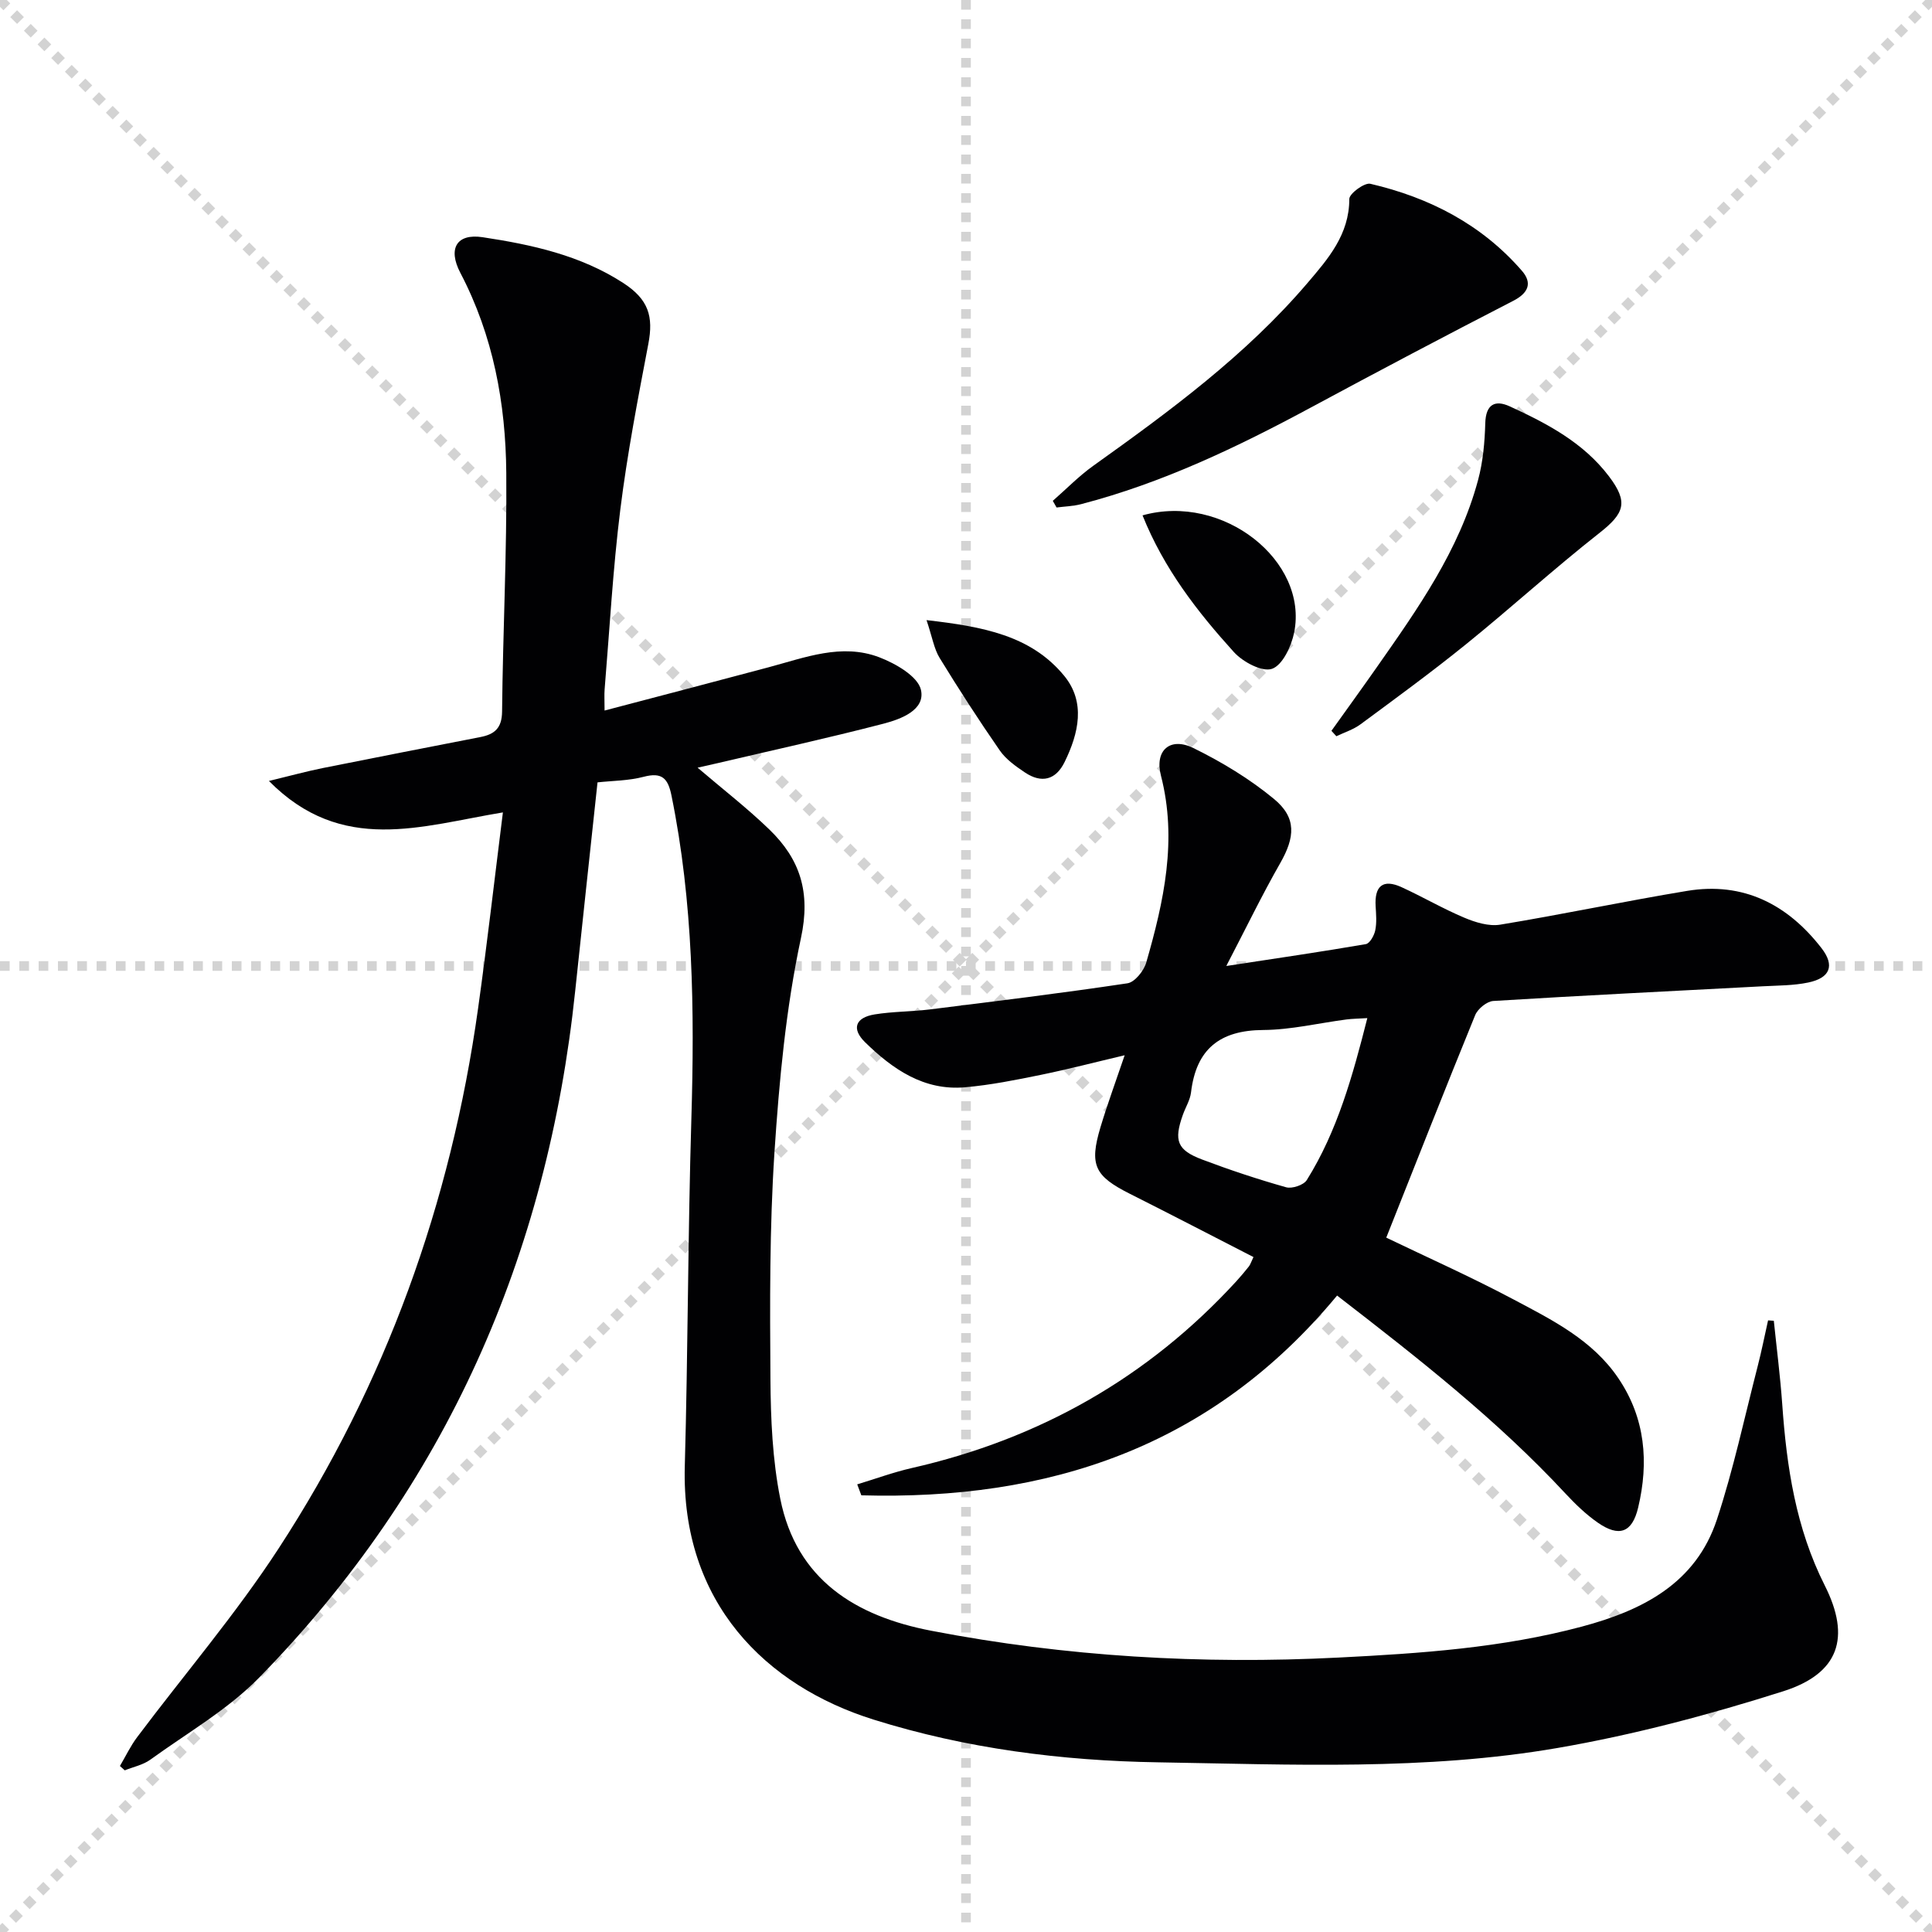 <svg enable-background="new 0 0 400 400" viewBox="0 0 400 400" xmlns="http://www.w3.org/2000/svg"><g stroke="lightgray" stroke-dasharray="1,1" stroke-width="1" transform="scale(2, 2)"><line x1="0" y1="0" x2="200" y2="200"></line><line x1="200" y1="0" x2="0" y2="200"></line><line x1="100" y1="0" x2="100" y2="200"></line><line x1="0" y1="100" x2="200" y2="100"></line></g><g fill="#010103"><path d="m367.25 273.45c.59 5.75 1.33 11.48 1.74 17.24.91 13 2.81 25.67 8.8 37.55 5.45 10.8 2.97 18.25-8.62 21.93-15.28 4.85-30.92 9.01-46.7 11.73-27.34 4.71-55.09 3.42-82.69 2.97-19.95-.32-39.74-2.84-58.9-8.84-22.31-6.98-39.88-24.23-39.1-52.49.66-23.96.64-47.95 1.36-71.91.67-22.48.39-44.84-4.13-66.98-.72-3.53-1.98-4.81-5.72-3.83-3.13.83-6.49.82-9.58 1.16-1.58 14.78-3.13 28.97-4.62 43.17-5.73 54.75-26.75 102.58-65.35 142.1-6.52 6.68-14.95 11.52-22.6 17.06-1.51 1.1-3.53 1.5-5.31 2.22-.33-.3-.67-.6-1-.9 1.18-2 2.18-4.12 3.56-5.96 9.78-13.03 20.44-25.48 29.31-39.1 22.17-34.02 35.64-71.49 41.27-111.71 1.86-13.26 3.38-26.57 5.15-40.66-16.91 2.79-33.32 8.8-48.44-6.51 4.42-1.07 7.73-1.98 11.09-2.66 10.89-2.19 21.79-4.3 32.69-6.43 2.92-.57 4.46-1.83 4.49-5.29.16-16.47 1.01-32.94.87-49.41-.12-14.39-2.7-28.4-9.5-41.39-2.65-5.05-.77-8.21 4.59-7.4 10.2 1.54 20.28 3.74 29.13 9.48 5.24 3.4 6.28 6.92 5.19 12.62-2.17 11.38-4.37 22.79-5.8 34.28-1.54 12.36-2.22 24.83-3.25 37.25-.09 1.13-.01 2.28-.01 4.37 11.66-3.07 22.83-5.98 33.97-8.96 7.53-2.01 15.11-5.02 22.87-2.08 3.39 1.29 8.01 3.94 8.66 6.75.95 4.16-4.11 6.06-7.71 7-11.54 3-23.2 5.55-34.82 8.28-1.09.26-2.19.5-3.71.84 5.22 4.46 10.29 8.38 14.87 12.81 6.34 6.14 8.58 12.95 6.53 22.46-3.12 14.54-4.51 29.55-5.49 44.43-1.02 15.58-.94 31.26-.83 46.89.06 8.28.42 16.71 2.04 24.79 3.36 16.77 15.61 24.3 31.26 27.31 27.87 5.37 55.96 6.99 84.35 5.55 16.99-.86 33.82-2 50.31-6.4 12.59-3.36 23.63-8.95 28-22.19 3.42-10.38 5.71-21.13 8.44-31.73.81-3.14 1.44-6.33 2.15-9.49.4.03.79.06 1.19.08z"/><path d="m276.83 268.23c-26.14 31.56-59.92 42.43-98.5 41.36-.28-.76-.57-1.51-.85-2.27 3.77-1.14 7.48-2.51 11.3-3.38 26.39-6 48.89-18.7 67.21-38.69.9-.98 1.75-2.01 2.58-3.05.29-.37.43-.87.95-1.94-8.55-4.38-17.02-8.79-25.56-13.08-7.34-3.69-8.47-5.95-6.11-13.83 1.43-4.75 3.15-9.42 5-14.87-6.03 1.42-11.67 2.89-17.37 4.06-5.19 1.06-10.42 2.11-15.68 2.57-8.51.75-14.98-3.74-20.7-9.33-2.85-2.79-2.01-5.11 2-5.76 3.76-.61 7.62-.56 11.41-1.03 13.65-1.7 27.32-3.37 40.92-5.41 1.51-.23 3.38-2.56 3.88-4.27 3.65-12.67 6.48-25.41 3.05-38.73-1.35-5.24 1.91-8.07 6.73-5.7 5.88 2.89 11.63 6.37 16.67 10.53 4.74 3.91 4.35 7.95 1.28 13.32-3.76 6.58-7.06 13.42-11.15 21.27 10.65-1.63 19.79-2.96 28.89-4.53.82-.14 1.73-1.78 1.95-2.85.33-1.6.18-3.32.08-4.98-.25-4.16 1.46-5.75 5.39-3.95 4.37 2 8.55 4.45 12.97 6.31 2.3.97 5.09 1.83 7.44 1.44 12.93-2.13 25.76-4.85 38.68-6.99 11.64-1.93 20.81 2.78 27.84 11.86 2.79 3.6 1.79 6.16-2.75 7.11-3.06.64-6.26.61-9.41.78-18.6.99-37.2 1.89-55.79 3.04-1.34.08-3.22 1.62-3.76 2.93-6.21 15.2-12.21 30.48-18.41 46.07 8.22 3.96 17.45 8.07 26.34 12.79 8.05 4.27 16.38 8.41 21.72 16.33 5.58 8.25 6.33 17.37 4.09 26.78-1.24 5.21-3.95 6.16-8.35 3.11-2.43-1.69-4.63-3.81-6.66-5.99-14.23-15.32-30.6-28.11-47.32-41.03zm6.26-57.44c-1.79.11-3.07.12-4.33.28-5.74.75-11.47 2.14-17.21 2.18-9.02.05-13.9 3.97-14.96 12.91-.19 1.6-1.14 3.09-1.69 4.65-1.9 5.33-1.21 7.29 3.97 9.25 5.71 2.16 11.53 4.09 17.4 5.75 1.23.35 3.63-.45 4.28-1.48 6.36-10.18 9.51-21.61 12.54-33.54z"/><path d="m217.97 103.69c2.79-2.43 5.39-5.12 8.39-7.26 15.86-11.33 31.55-22.86 44.31-37.8 4.3-5.04 8.69-10.06 8.69-17.44 0-1.11 3.14-3.42 4.35-3.14 12.22 2.84 23.05 8.41 31.39 18.02 2.17 2.5 1.39 4.58-1.83 6.23-14.01 7.21-27.94 14.57-41.81 22.04-15.24 8.21-30.79 15.66-47.63 20.04-1.64.43-3.38.47-5.08.69-.26-.46-.52-.92-.78-1.38z"/><path d="m275.66 151.31c3.13-4.38 6.29-8.74 9.38-13.15 8.49-12.12 17.08-24.22 20.98-38.78 1.02-3.79 1.38-7.83 1.49-11.77.11-3.92 2.03-4.87 5.06-3.48 7.72 3.54 15.25 7.49 20.55 14.49 4.07 5.38 3.22 7.65-2.04 11.78-9.4 7.39-18.25 15.46-27.55 22.98-7.11 5.75-14.5 11.15-21.85 16.58-1.47 1.09-3.32 1.66-5 2.47-.34-.37-.68-.75-1.02-1.12z"/><path d="m236.55 106.7c16.65-4.66 34.37 9.44 31.39 24.26-.57 2.83-2.4 6.75-4.58 7.51-2.04.71-6.06-1.42-7.91-3.48-7.55-8.34-14.46-17.22-18.9-28.29z"/><path d="m191.83 128.39c11.64 1.34 21.61 3.15 28.49 11.52 4.5 5.47 3.01 11.91.1 17.85-1.83 3.75-4.79 4.47-8.22 2.17-1.91-1.28-3.93-2.71-5.21-4.56-4.34-6.26-8.47-12.66-12.45-19.15-1.15-1.88-1.51-4.24-2.71-7.83z"/></g></svg>